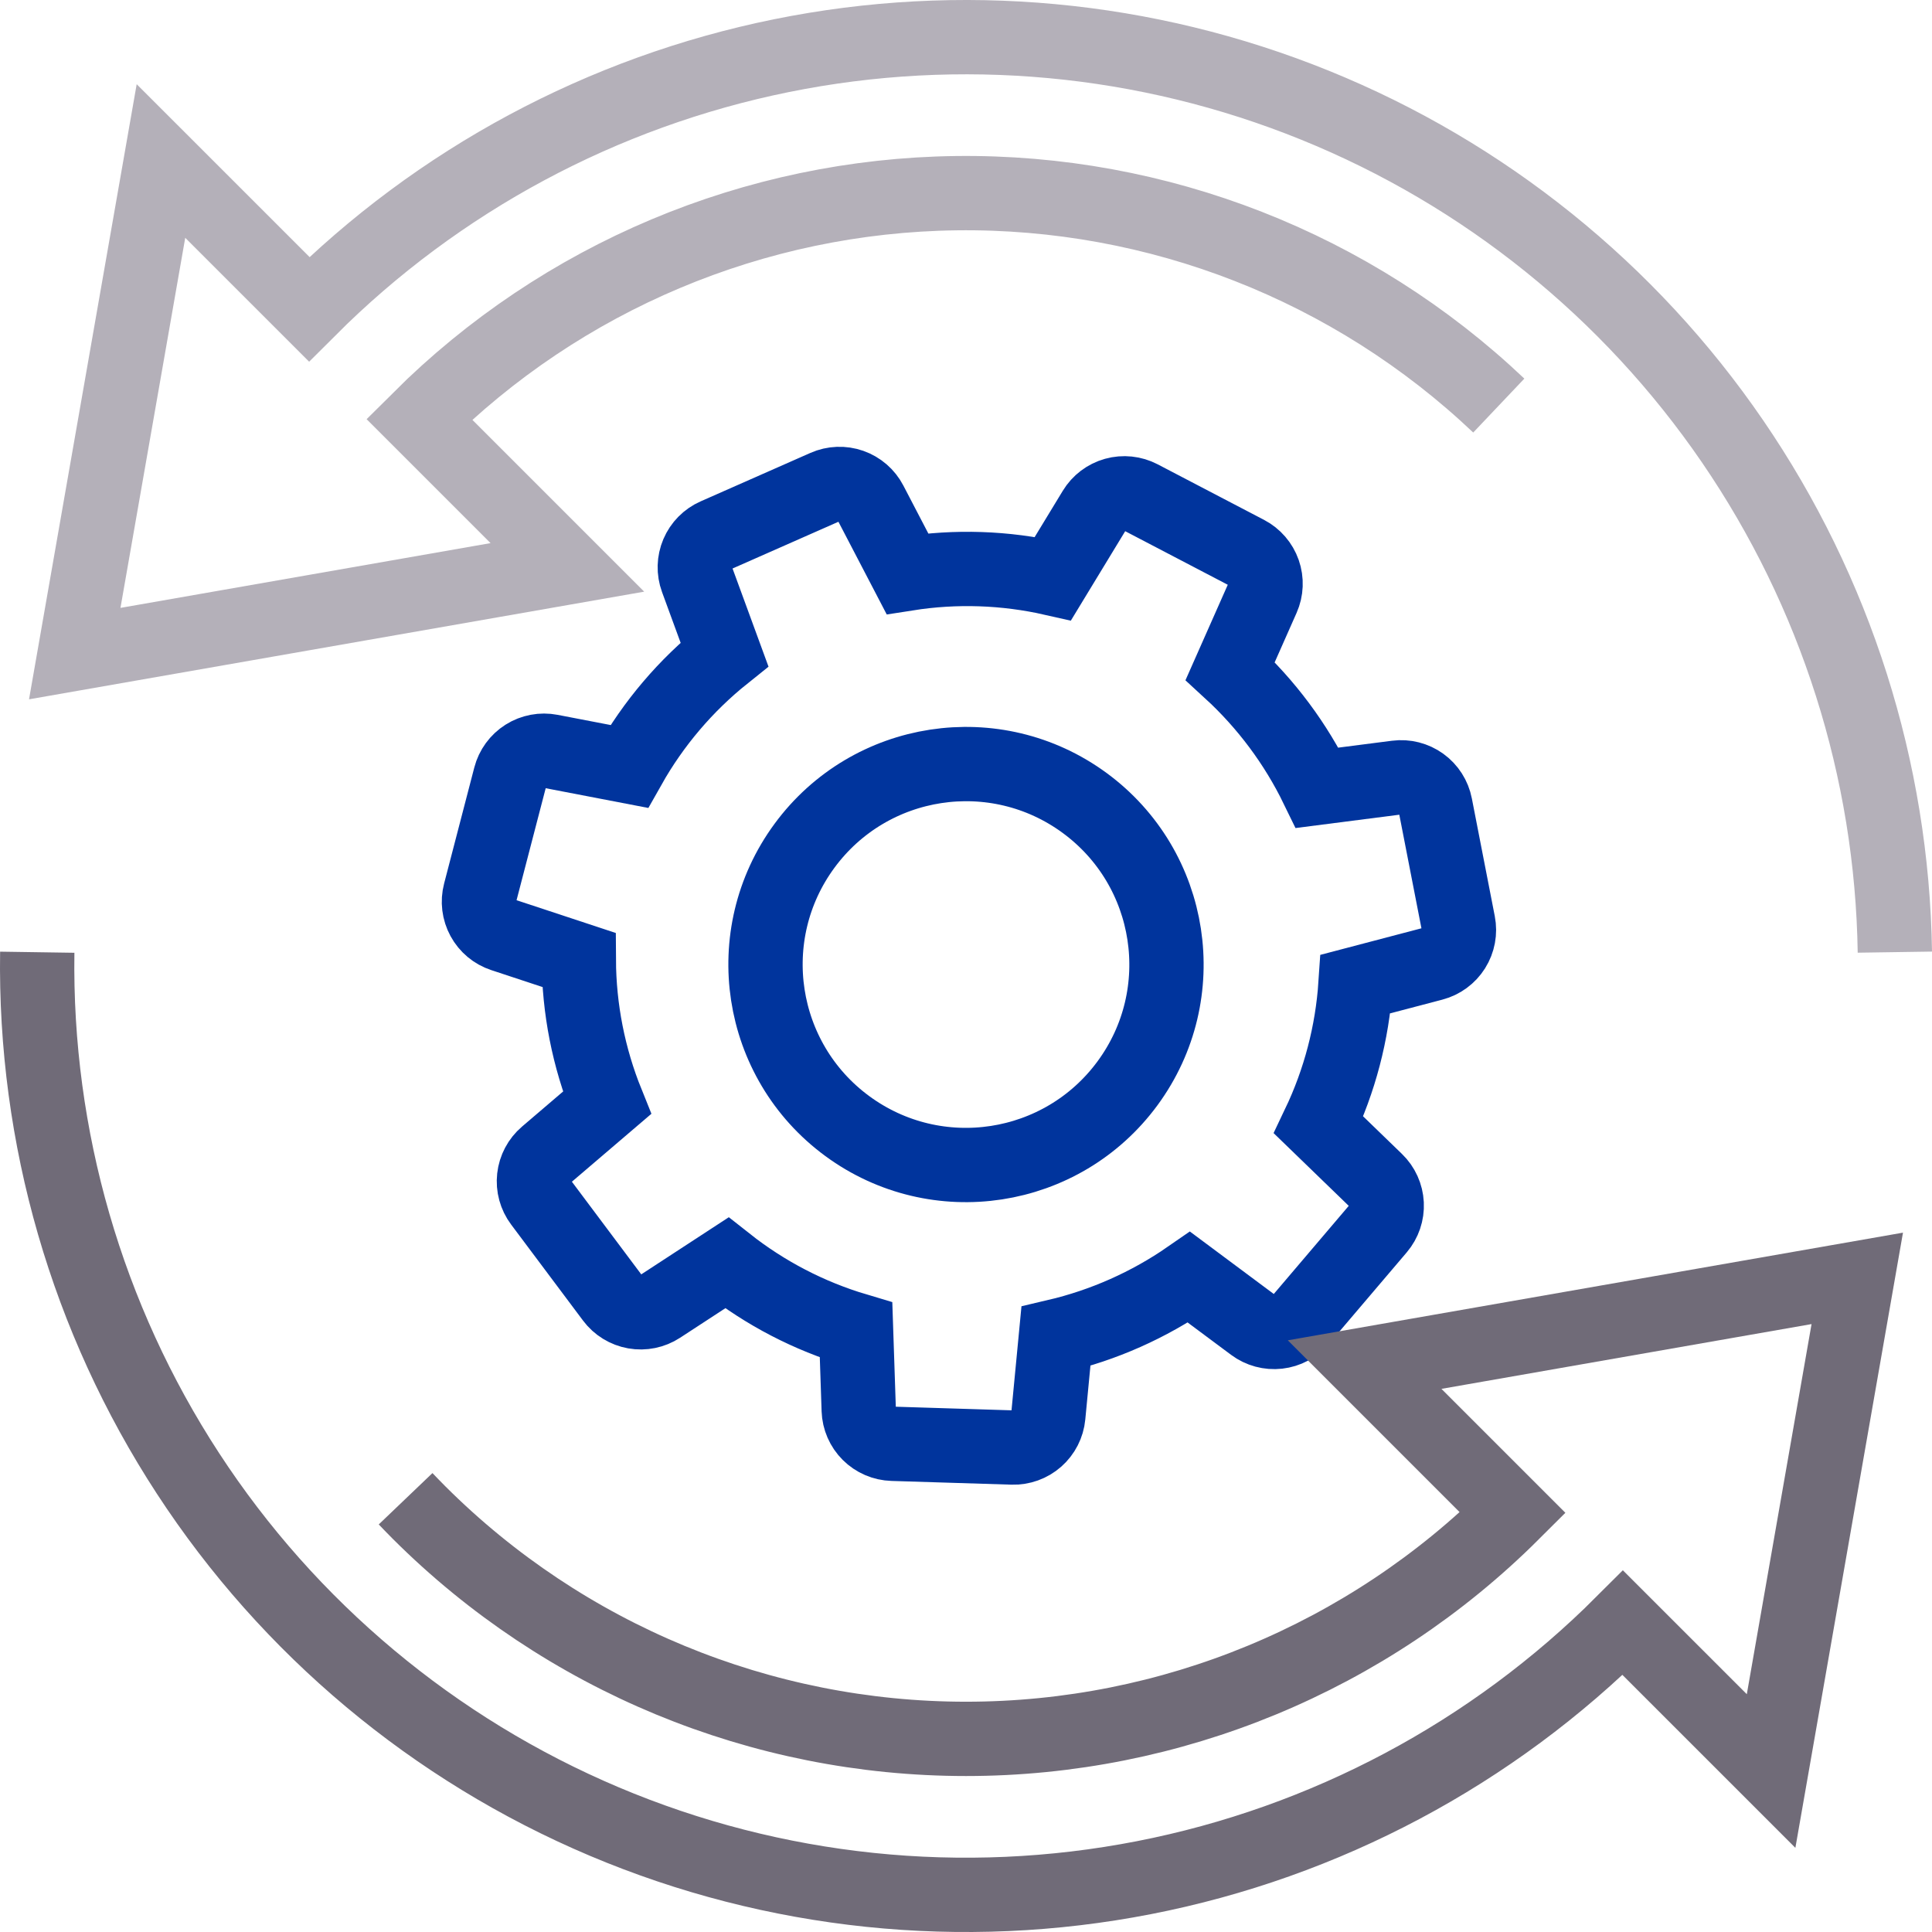 <svg width="208" height="208" viewBox="0 0 208 208" fill="none" xmlns="http://www.w3.org/2000/svg">
<path d="M92.452 151.815L92.164 143.196C87.108 141.69 82.385 139.237 78.244 135.968L71.031 140.675C70.232 141.196 69.265 141.393 68.326 141.227C67.387 141.061 66.546 140.544 65.974 139.781L58.23 129.437C57.659 128.674 57.399 127.722 57.504 126.774C57.609 125.826 58.071 124.954 58.796 124.334L65.346 118.737C63.37 113.844 62.342 108.62 62.315 103.343L54.139 100.643C53.233 100.344 52.476 99.712 52.02 98.874C51.564 98.037 51.443 97.057 51.683 96.134L54.936 83.63C55.176 82.707 55.759 81.91 56.565 81.4C57.371 80.891 58.341 80.708 59.278 80.888L67.734 82.514C70.351 77.874 73.834 73.779 77.994 70.451L75.031 62.365C74.703 61.469 74.728 60.482 75.101 59.605C75.475 58.727 76.168 58.024 77.041 57.639L88.862 52.421C89.735 52.036 90.721 51.998 91.621 52.313C92.521 52.629 93.267 53.275 93.707 54.121L97.687 61.758C102.898 60.94 108.217 61.119 113.361 62.285L117.841 54.913C118.336 54.099 119.122 53.504 120.04 53.248C120.958 52.992 121.939 53.095 122.784 53.535L134.238 59.517C135.083 59.959 135.729 60.706 136.044 61.606C136.358 62.506 136.319 63.492 135.933 64.364L132.445 72.238C136.33 75.805 139.509 80.072 141.815 84.815L150.37 83.716C151.316 83.594 152.273 83.837 153.046 84.395C153.819 84.953 154.351 85.785 154.533 86.721L157.003 99.404C157.185 100.34 157.005 101.31 156.497 102.118C155.99 102.925 155.194 103.509 154.272 103.751L145.937 105.941C145.584 111.205 144.236 116.354 141.963 121.115L148.154 127.108C148.839 127.771 149.246 128.67 149.293 129.622C149.34 130.575 149.022 131.509 148.405 132.236L140.033 142.079C139.415 142.806 138.544 143.27 137.597 143.377C136.649 143.484 135.696 143.227 134.932 142.657L128.013 137.505C123.678 140.508 118.816 142.668 113.681 143.871L112.86 152.447C112.769 153.396 112.32 154.275 111.604 154.906C110.888 155.536 109.959 155.87 109.006 155.841L96.091 155.439C95.137 155.41 94.231 155.02 93.555 154.347C92.879 153.674 92.485 152.769 92.452 151.815Z" stroke="#00349D" stroke-width="8" stroke-miterlimit="10"/>
<path d="M121.395 116.618C128.451 107.012 126.383 93.505 116.776 86.449C107.169 79.393 93.661 81.461 86.605 91.067C79.548 100.673 81.616 114.181 91.223 121.237C100.83 128.292 114.339 126.225 121.395 116.618Z" stroke="#00349D" stroke-width="8" stroke-miterlimit="10"/>
<path d="M161.36 43.664C145.61 28.727 124.653 20.523 102.947 20.797C81.241 21.072 60.499 29.802 45.131 45.132L61.084 61.085L8.047 70.367L17.329 17.334L33.283 33.285C47.181 19.391 64.864 9.899 84.125 5.994C103.386 2.089 123.37 3.945 141.582 11.33C159.795 18.715 175.427 31.301 186.528 47.517C197.629 63.733 203.707 82.859 204.001 102.508" stroke="#B4B0B9" stroke-width="8" stroke-miterlimit="10"/>
<path d="M4.011 102.516C3.714 122.418 9.364 141.956 20.238 158.628C31.111 175.301 46.713 188.349 65.047 196.103C83.38 203.856 103.611 205.963 123.148 202.152C142.686 198.341 160.642 188.787 174.717 174.712L190.677 190.669L199.954 137.63L146.916 146.912L162.869 162.865C147.245 178.453 126.074 187.208 104.003 187.208C81.931 187.208 60.76 178.453 45.136 162.865C44.638 162.367 44.147 161.859 43.667 161.357" stroke="#706B78" stroke-width="8" stroke-miterlimit="10"/>
</svg>
